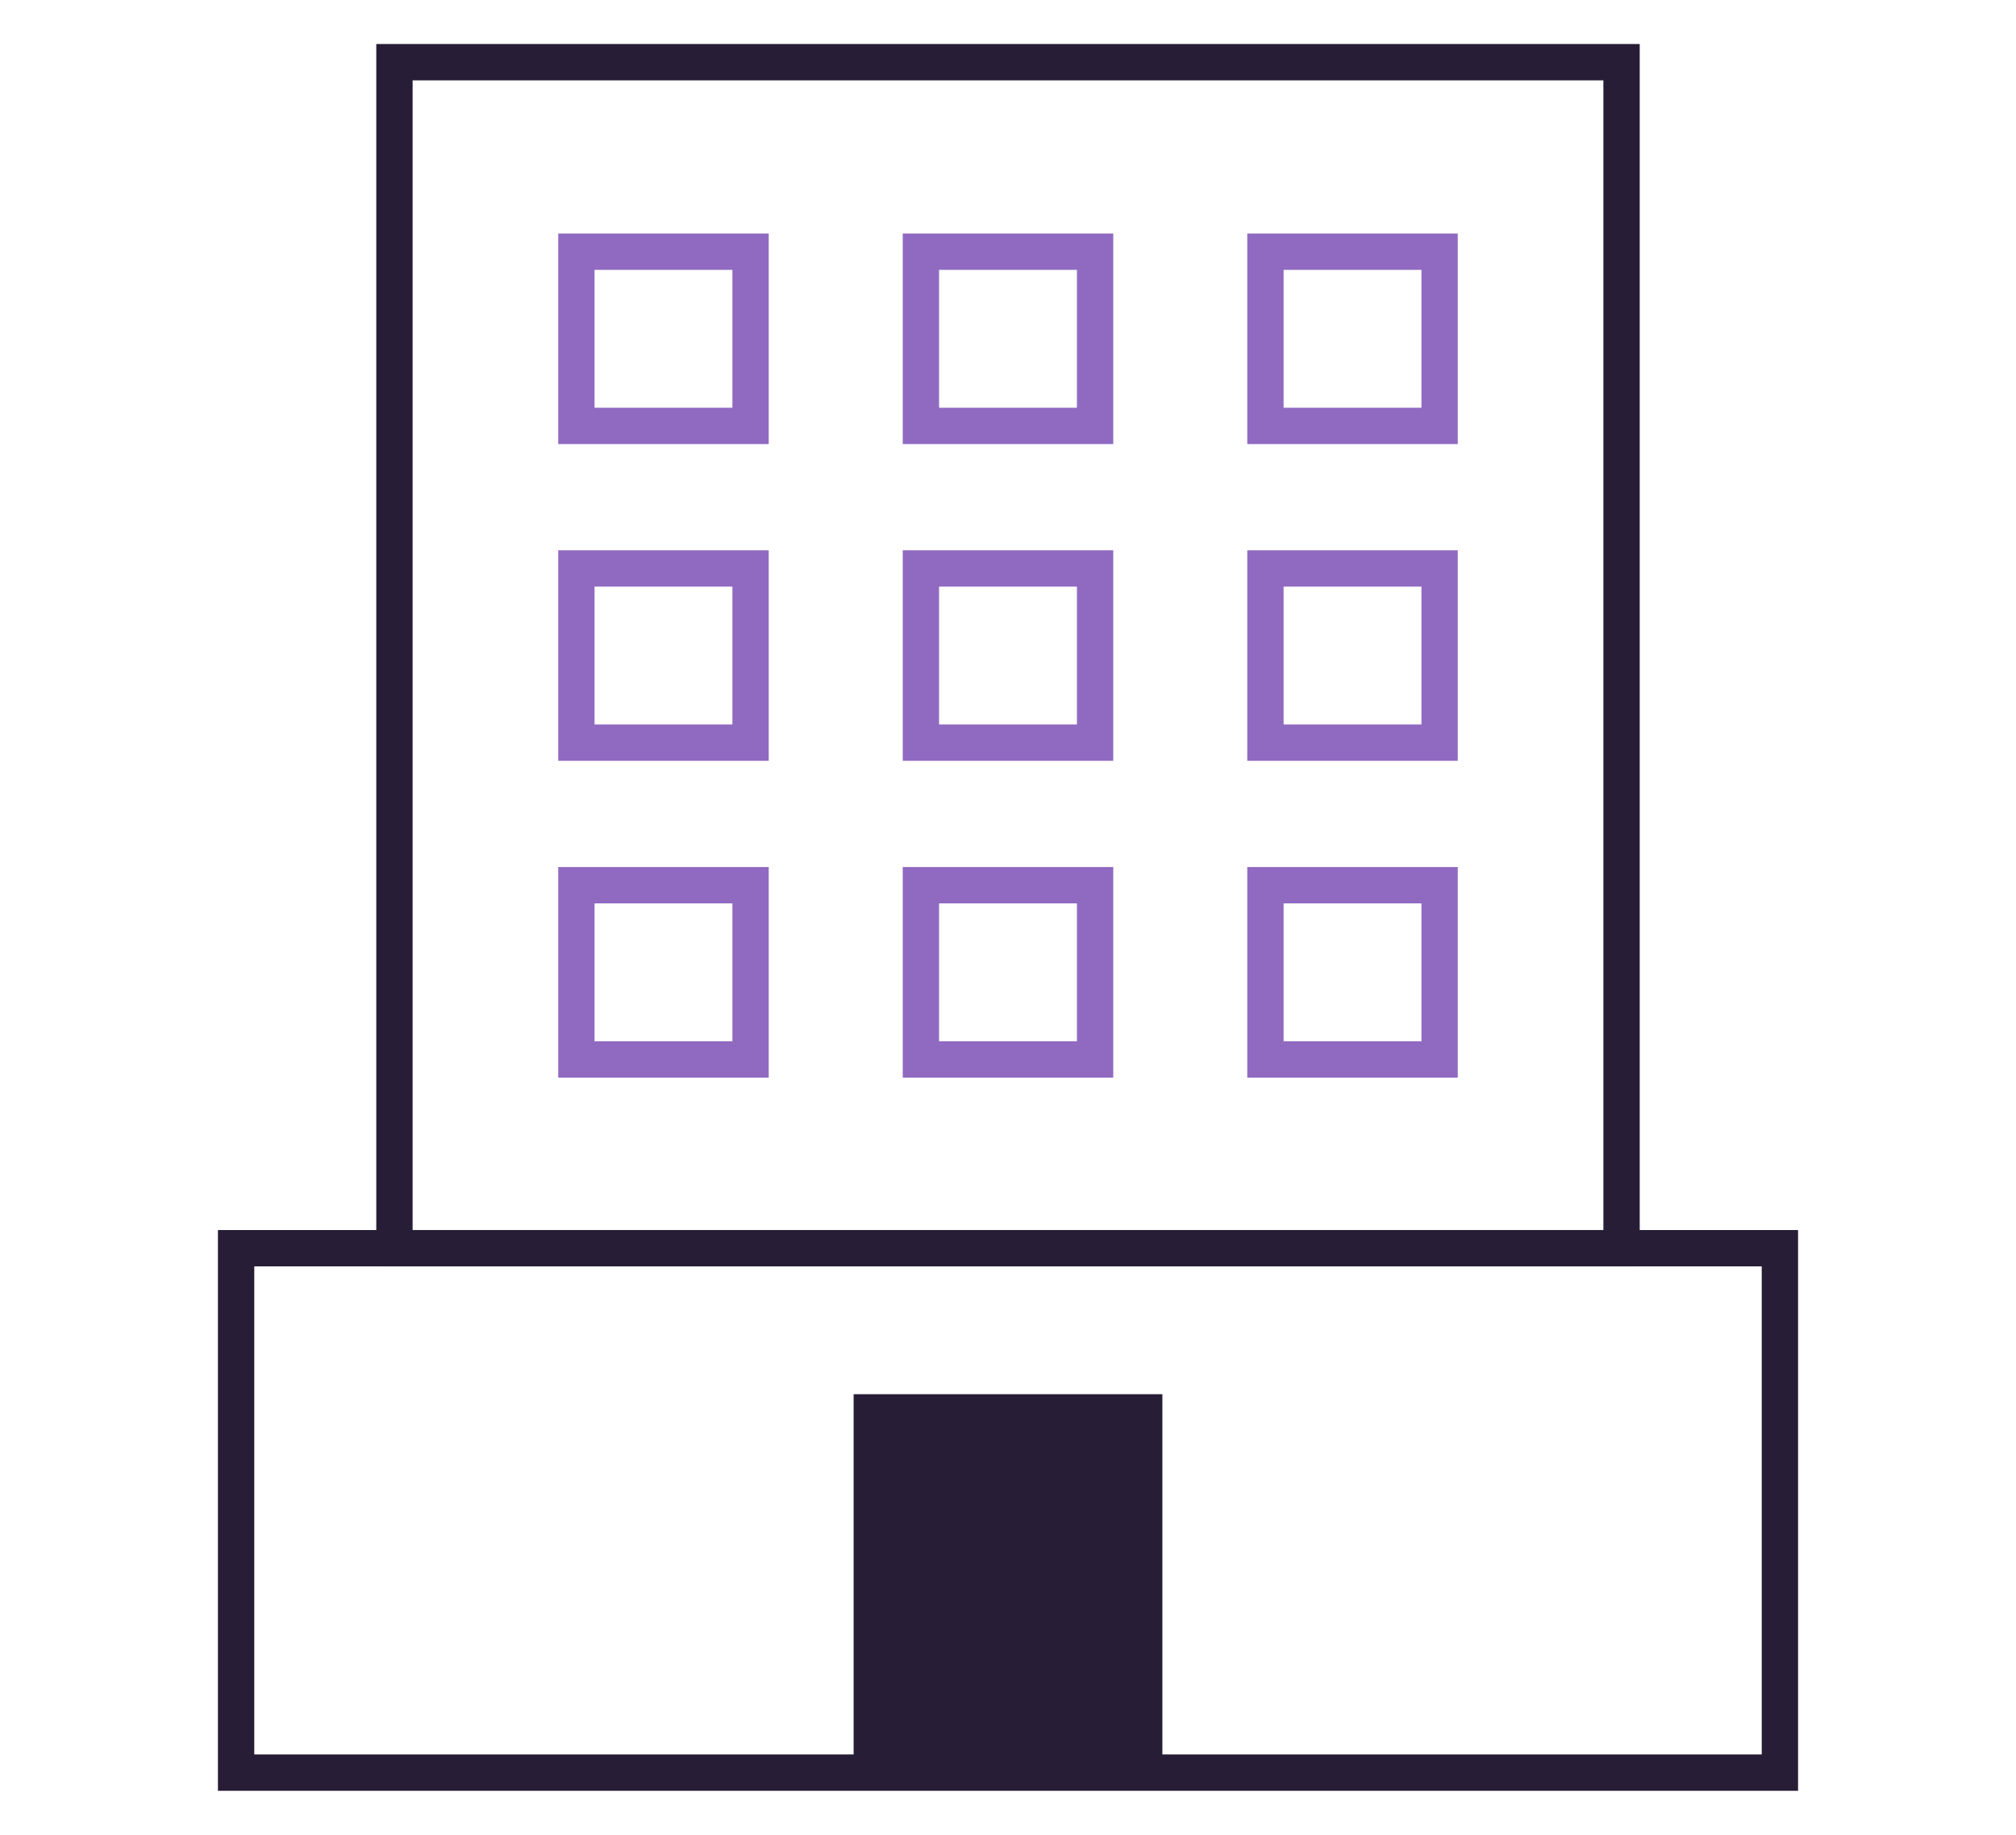 <?xml version="1.0" encoding="utf-8"?>
<!-- Generator: Adobe Illustrator 15.0.2, SVG Export Plug-In . SVG Version: 6.00 Build 0)  -->
<!DOCTYPE svg PUBLIC "-//W3C//DTD SVG 1.1//EN" "http://www.w3.org/Graphics/SVG/1.1/DTD/svg11.dtd">
<svg version="1.1" id="Layer_1" xmlns="http://www.w3.org/2000/svg" xmlns:xlink="http://www.w3.org/1999/xlink" x="0px" y="0px"
	 width="111px" height="101px" viewBox="0 0 111 101" enable-background="new 0 0 111 101" xml:space="preserve">
<title>Consistent Liquidity Illustration</title>
<desc>Created with Sketch.</desc>
<rect x="13" y="68.709" fill="none" stroke="#281D36" stroke-width="2" stroke-miterlimit="10" width="85" height="28.868"/>
<rect x="21.718" y="3.423" fill="none" stroke="#281D36" stroke-width="2" stroke-miterlimit="10" width="67.564" height="65.286"/>
<g>
	<rect x="31.736" y="13.855" fill="none" stroke="#906AC1" stroke-width="2" stroke-miterlimit="10" width="9.59" height="9.59"/>
	<rect x="50.705" y="13.855" fill="none" stroke="#906AC1" stroke-width="2" stroke-miterlimit="10" width="9.59" height="9.59"/>
	<rect x="69.674" y="13.855" fill="none" stroke="#906AC1" stroke-width="2" stroke-miterlimit="10" width="9.59" height="9.59"/>
	<rect x="31.736" y="31.291" fill="none" stroke="#906AC1" stroke-width="2" stroke-miterlimit="10" width="9.59" height="9.589"/>
	<rect x="50.705" y="31.291" fill="none" stroke="#906AC1" stroke-width="2" stroke-miterlimit="10" width="9.59" height="9.589"/>
	<rect x="69.674" y="31.291" fill="none" stroke="#906AC1" stroke-width="2" stroke-miterlimit="10" width="9.59" height="9.589"/>
	<rect x="31.736" y="48.727" fill="none" stroke="#906AC1" stroke-width="2" stroke-miterlimit="10" width="9.59" height="9.592"/>
	<rect x="50.705" y="48.727" fill="none" stroke="#906AC1" stroke-width="2" stroke-miterlimit="10" width="9.59" height="9.592"/>
	<rect x="69.674" y="48.727" fill="none" stroke="#906AC1" stroke-width="2" stroke-miterlimit="10" width="9.59" height="9.592"/>
</g>
<rect x="47" y="76.745" fill="#281D36" width="17" height="20.832"/>
</svg>
